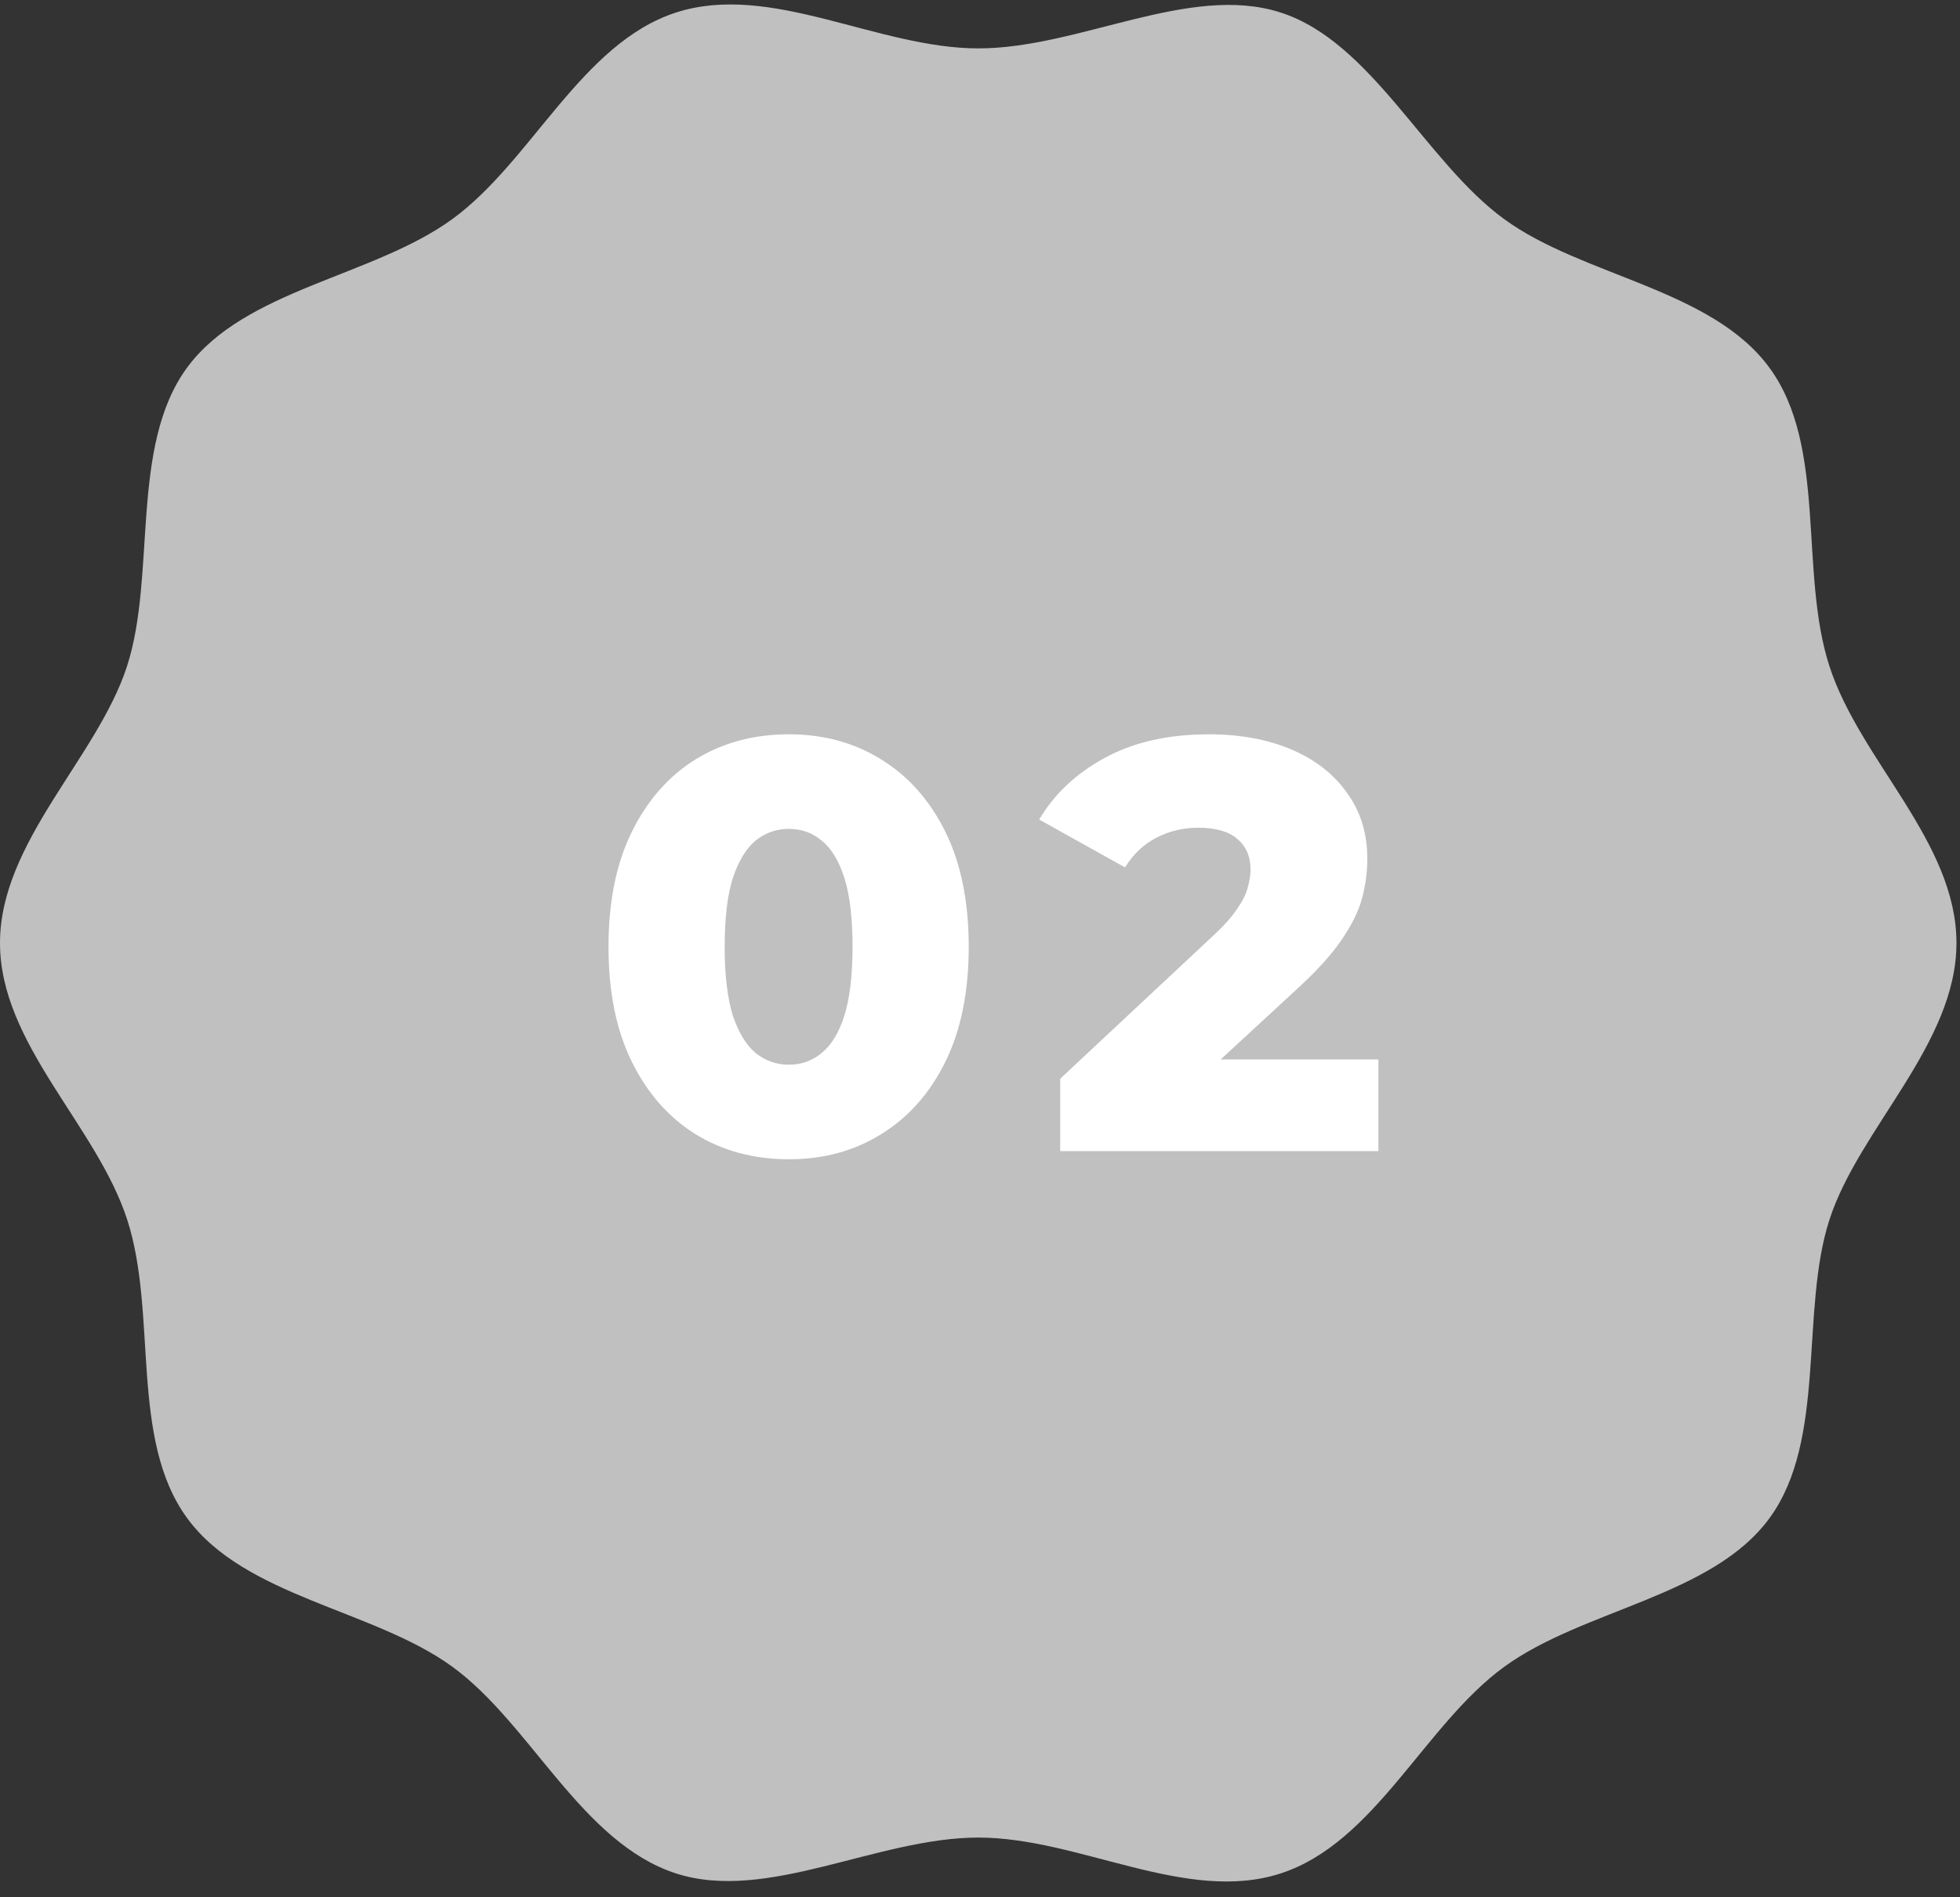 <svg width="94" height="91" viewBox="0 0 94 91" fill="none" xmlns="http://www.w3.org/2000/svg">
<rect x="0" y="0" width="94" height="91" fill="#333333" stroke="none"/>
<path d="M93.83 45.231C93.83 50.081 89.16 54.121 87.74 58.501C86.32 62.881 87.62 69.041 84.87 72.811C82.12 76.581 75.95 77.181 72.14 79.951C68.33 82.721 65.95 88.391 61.42 89.861C56.89 91.331 51.76 88.141 46.92 88.141C42.08 88.141 36.79 91.271 32.42 89.861C27.89 88.391 25.47 82.701 21.7 79.951C17.93 77.201 11.74 76.611 8.97 72.811C6.2 69.011 7.57 63.031 6.1 58.501C4.63 53.971 0 50.081 0 45.231C0 40.381 4.67 36.341 6.09 31.961C7.51 27.581 6.21 21.421 8.96 17.651C11.71 13.881 17.88 13.281 21.69 10.511C25.5 7.741 27.88 2.071 32.42 0.601C36.96 -0.869 42.08 2.321 46.92 2.321C51.76 2.321 57.05 -0.809 61.42 0.601C65.79 2.011 68.37 7.761 72.14 10.511C75.91 13.261 82.1 13.851 84.87 17.651C87.64 21.451 86.27 27.431 87.74 31.961C89.21 36.491 93.83 40.381 93.83 45.231Z" fill="#C0C0C0"/>
<path d="M37.835 55.606C36.155 55.606 34.661 55.205 33.355 54.402C32.067 53.599 31.049 52.442 30.303 50.93C29.556 49.418 29.183 47.579 29.183 45.414C29.183 43.248 29.556 41.41 30.303 39.898C31.049 38.386 32.067 37.228 33.355 36.426C34.661 35.623 36.155 35.222 37.835 35.222C39.496 35.222 40.971 35.623 42.259 36.426C43.566 37.228 44.592 38.386 45.339 39.898C46.086 41.41 46.459 43.248 46.459 45.414C46.459 47.579 46.086 49.418 45.339 50.93C44.592 52.442 43.566 53.599 42.259 54.402C40.971 55.205 39.496 55.606 37.835 55.606ZM37.835 51.07C38.432 51.07 38.955 50.883 39.403 50.51C39.87 50.136 40.233 49.539 40.495 48.718C40.756 47.878 40.887 46.776 40.887 45.414C40.887 44.032 40.756 42.931 40.495 42.11C40.233 41.288 39.87 40.691 39.403 40.318C38.955 39.944 38.432 39.758 37.835 39.758C37.237 39.758 36.706 39.944 36.239 40.318C35.791 40.691 35.427 41.288 35.147 42.11C34.886 42.931 34.755 44.032 34.755 45.414C34.755 46.776 34.886 47.878 35.147 48.718C35.427 49.539 35.791 50.136 36.239 50.51C36.706 50.883 37.237 51.07 37.835 51.07ZM50.847 55.214V51.742L58.183 44.882C58.706 44.397 59.089 43.967 59.331 43.594C59.593 43.221 59.761 42.885 59.835 42.586C59.929 42.269 59.975 41.979 59.975 41.718C59.975 41.083 59.761 40.589 59.331 40.234C58.921 39.879 58.295 39.702 57.455 39.702C56.746 39.702 56.083 39.861 55.467 40.178C54.851 40.495 54.347 40.971 53.955 41.606L49.839 39.31C50.567 38.078 51.622 37.089 53.003 36.342C54.385 35.595 56.037 35.222 57.959 35.222C59.471 35.222 60.797 35.465 61.935 35.95C63.074 36.435 63.961 37.126 64.595 38.022C65.249 38.918 65.575 39.972 65.575 41.186C65.575 41.821 65.491 42.455 65.323 43.09C65.155 43.706 64.829 44.368 64.343 45.078C63.877 45.769 63.177 46.543 62.243 47.402L56.419 52.778L55.495 50.818H66.107V55.214H50.847Z" fill="white"/>
</svg>
